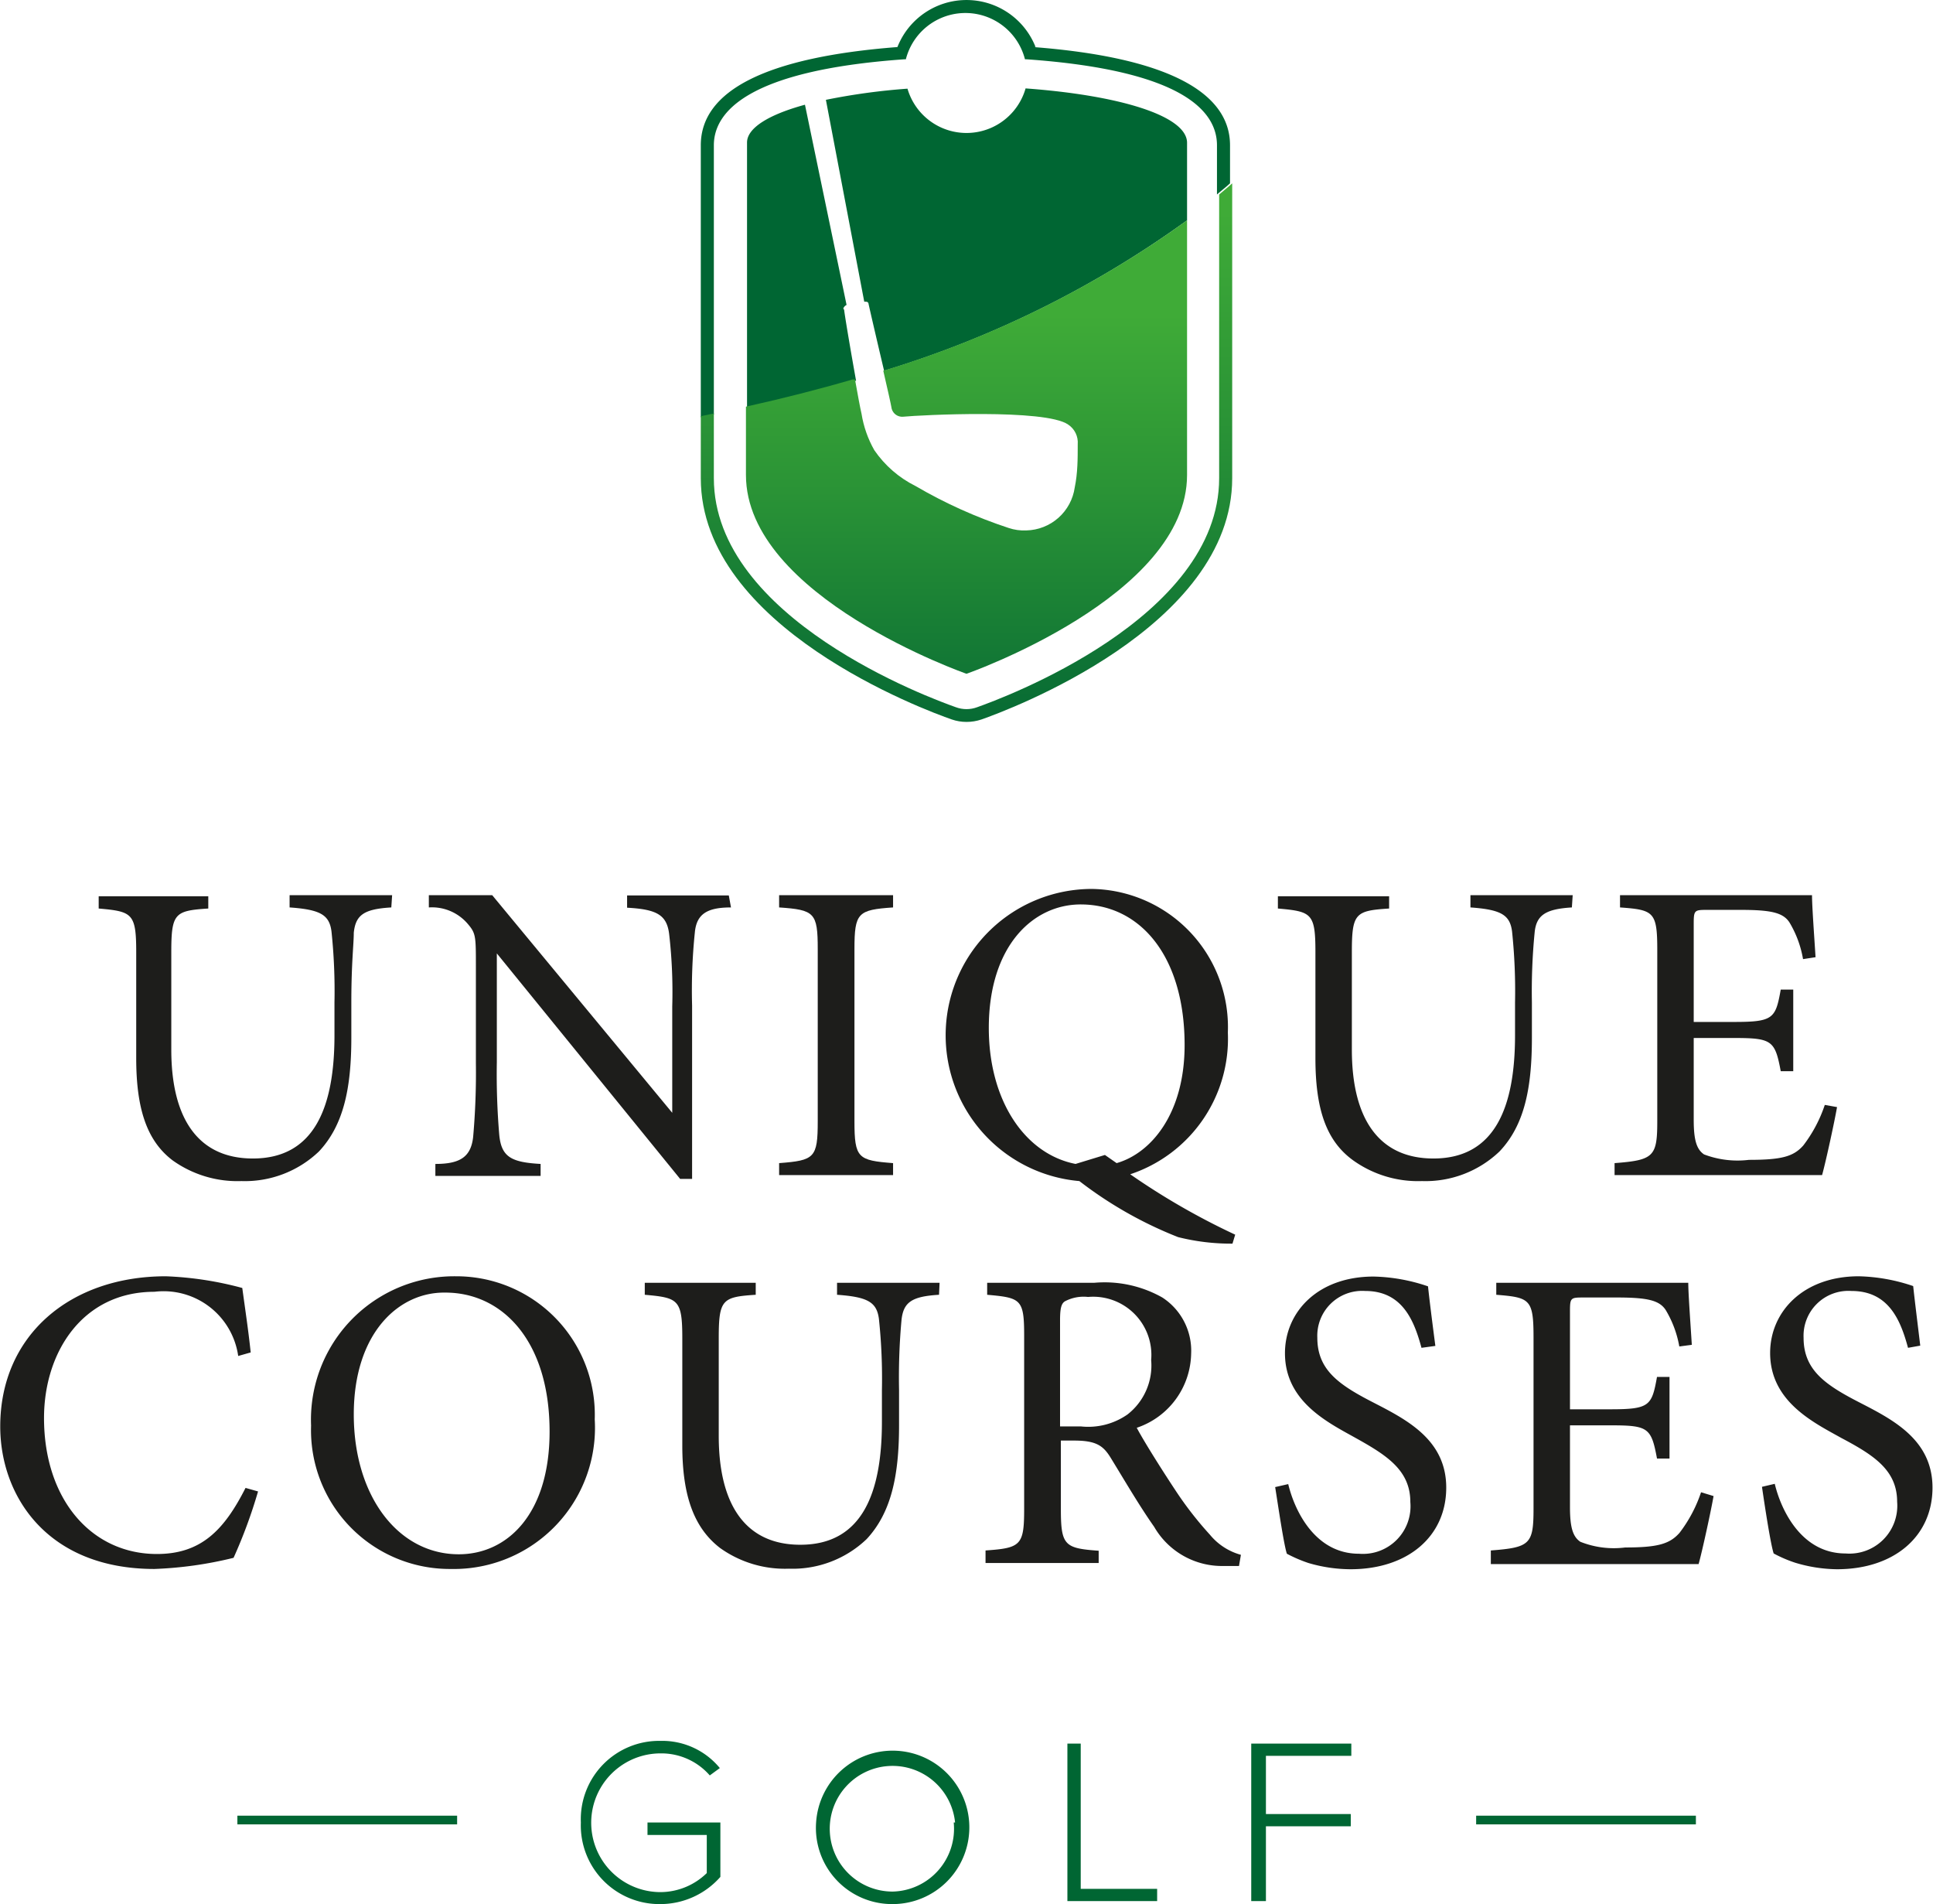 <svg xmlns="http://www.w3.org/2000/svg" xmlns:xlink="http://www.w3.org/1999/xlink" width="25.07mm" height="24.69mm" viewBox="0 0 71.06 70"><defs><clipPath id="clip-path"><path d="M44.82,7.15V17.58c0,5.17-8,8.1-8.9,8.42a1.12,1.12,0,0,1-.78,0c-.91-.32-8.9-3.25-8.9-8.42V15.2l-.48.1v2.28c0,5.49,8.28,8.54,9.23,8.87a1.65,1.65,0,0,0,.54.09,1.71,1.71,0,0,0,.55-.09c.94-.33,9.22-3.38,9.22-8.87V6.74c-.15.14-.32.27-.48.41" fill="none"/></clipPath><linearGradient id="Nepojmenovaný_přechod_2" x1="-904.19" y1="455.68" x2="-903.52" y2="455.68" gradientTransform="matrix(0, -29.65, -29.65, 0, 13545.87, -26781.57)" gradientUnits="userSpaceOnUse"><stop offset="0" stop-color="#046734"/><stop offset="0.61" stop-color="#2a9336"/><stop offset="1" stop-color="#3fab37"/></linearGradient><clipPath id="clip-path-2"><path d="M32.47,13.63c.15.65.28,1.22.31,1.4a.4.4,0,0,0,.42.29c.6-.06,5.24-.3,6.07.29a.79.79,0,0,1,.35.72c0,.53,0,1.06-.11,1.59a1.84,1.84,0,0,1-1.78,1.58,1.77,1.77,0,0,1-.65-.09,17.81,17.81,0,0,1-3.42-1.54,4,4,0,0,1-1.52-1.32,4,4,0,0,1-.47-1.34c-.05-.21-.14-.7-.24-1.26l-.09,0c-1.27.37-2.57.7-3.92,1v2.51c0,4.48,8.11,7.31,8.11,7.31s8.11-2.83,8.11-7.31V8.1a37.71,37.71,0,0,1-11.17,5.53" fill="none"/></clipPath><linearGradient id="Nepojmenovaný_přechod_2-2" x1="-904.79" y1="452.46" x2="-904.12" y2="452.46" gradientTransform="matrix(0, -24.99, -24.99, 0, 11340.84, -22582.35)" xlink:href="#Nepojmenovaný_přechod_2"/></defs><g id="Vrstva_2" data-name="Vrstva 2"><g id="Vrstva_1-2" data-name="Vrstva 1"><rect x="54.27" y="66.75" width="8.08" height="0.32" fill="#063"/><rect x="8.72" y="66.75" width="8.08" height="0.32" fill="#063"/><path d="M21.35,67a2.88,2.88,0,0,1,2.93-3,2.74,2.74,0,0,1,2.18,1l-.37.27a2.36,2.36,0,0,0-1.81-.81,2.55,2.55,0,0,0,0,5.1,2.45,2.45,0,0,0,1.7-.7V67.46H23.8V67h2.68v2a2.94,2.94,0,0,1-2.2,1A2.89,2.89,0,0,1,21.35,67Z" fill="#063"/><path d="M30,67a2.82,2.82,0,1,1,2.82,3A2.8,2.8,0,0,1,30,67Zm5.11,0a2.31,2.31,0,1,0-2.29,2.54A2.31,2.31,0,0,0,35.06,67Z" fill="#063"/><path d="M39.24,69.89V64.1h.49v5.34h2.81v.45Z" fill="#063"/><path d="M46,69.89V64.1h3.68v.45H46.54v2.14h3.12v.45H46.54v2.75Z" fill="#063"/><path d="M38.07,1.73a2.73,2.73,0,0,0-5.08,0c-4.8.37-7.23,1.59-7.23,3.61v10l.48-.1V5.34c0-1.21,1.22-2.75,7-3.16h.06a2.26,2.26,0,0,1,4.38,0h.06c5.82.41,7,1.95,7,3.16V7.15c.16-.14.33-.27.48-.41V5.34c0-2-2.43-3.24-7.23-3.61" fill="#063"/><path d="M31,11.34a.24.24,0,0,1,.12-.13L29.59,3.85h0c-1.32.36-2.13.85-2.13,1.39V15c1.35-.29,2.65-.62,3.92-1l.09,0c-.18-1-.4-2.29-.44-2.61h0" fill="#063"/><path d="M37.7,3.26a2.26,2.26,0,0,1-4.34,0,23.62,23.62,0,0,0-3,.41l1.41,7.42c.09,0,.15,0,.16.09h0c.05.23.33,1.44.57,2.45A37.71,37.71,0,0,0,43.64,8.1V5.25c0-1-2.51-1.75-5.94-2" fill="#063"/><g clip-path="url(#clip-path)"><rect x="25.76" y="6.74" width="19.54" height="19.8" fill="url(#Nepojmenovaný_přechod_2)"/></g><g clip-path="url(#clip-path-2)"><rect x="27.42" y="8.1" width="16.22" height="16.69" fill="url(#Nepojmenovaný_přechod_2-2)"/></g><path d="M14.38,33.36c-1,.06-1.31.27-1.38.93,0,.43-.09,1.11-.09,2.56v1.3c0,1.87-.29,3.22-1.19,4.18a3.94,3.94,0,0,1-2.85,1.09,4.1,4.1,0,0,1-2.53-.76C5.39,41.94,5,40.76,5,38.9V35c0-1.43-.15-1.49-1.38-1.6v-.45H7.65v.45c-1.23.08-1.36.17-1.36,1.6v3.59c0,2.55,1,4,3,4,2.28,0,3-1.92,3-4.53V36.85a21,21,0,0,0-.11-2.61c-.08-.61-.41-.8-1.54-.88v-.45h3.77Z" fill="#1d1d1b"/><path d="M26.87,33.36c-.89,0-1.27.25-1.33.93a20.75,20.75,0,0,0-.1,2.68v6.37H25l-6.74-8.29h0v4a26.48,26.48,0,0,0,.09,2.68c.08.81.45,1,1.52,1.06v.44H16v-.44c.9,0,1.31-.25,1.39-1a26.88,26.88,0,0,0,.1-2.71V35.54c0-1.15,0-1.23-.32-1.6a1.73,1.73,0,0,0-1.41-.58v-.45h2.33l6.62,8h0V37a18.62,18.62,0,0,0-.11-2.63c-.08-.73-.44-.94-1.55-1v-.45h3.74Z" fill="#1d1d1b"/><path d="M28.64,43.2v-.44c1.3-.1,1.42-.19,1.42-1.54V34.89c0-1.34-.12-1.44-1.42-1.53v-.45h4.19v.45c-1.29.09-1.42.19-1.42,1.53v6.33c0,1.36.13,1.44,1.42,1.54v.44Z" fill="#1d1d1b"/><path d="M45.31,45.72a8,8,0,0,1-2-.24,14.82,14.82,0,0,1-3.63-2.06,5.38,5.38,0,0,1,.46-10.74,5.08,5.08,0,0,1,5,5.28,5.25,5.25,0,0,1-3.59,5.21,26,26,0,0,0,3.86,2.22Zm-4.69-3.26.43.3c1.26-.36,2.5-1.81,2.5-4.34,0-3.29-1.65-5.17-3.82-5.17-1.75,0-3.38,1.52-3.38,4.54,0,2.69,1.34,4.64,3.19,5Z" fill="#1d1d1b"/><path d="M57.79,33.36c-.95.06-1.31.27-1.37.93a22.23,22.23,0,0,0-.1,2.56v1.3c0,1.87-.28,3.22-1.19,4.18a3.94,3.94,0,0,1-2.85,1.09,4.1,4.1,0,0,1-2.53-.76c-1-.72-1.39-1.9-1.39-3.76V35c0-1.43-.14-1.49-1.38-1.6v-.45h4.09v.45c-1.24.08-1.37.17-1.37,1.6v3.59c0,2.55,1,4,3,4,2.28,0,3-1.92,3-4.53V36.85a21,21,0,0,0-.11-2.61c-.08-.61-.41-.8-1.53-.88v-.45h3.76Z" fill="#1d1d1b"/><path d="M67.54,40.7c-.09.52-.41,2-.55,2.5H59.36v-.44c1.44-.11,1.57-.24,1.57-1.54v-6.3c0-1.4-.13-1.47-1.37-1.56v-.45h7.06c0,.4.08,1.48.13,2.28l-.46.07a3.9,3.9,0,0,0-.5-1.35c-.23-.35-.65-.46-1.79-.46H62.79c-.49,0-.52,0-.52.51v3.61h1.49c1.44,0,1.52-.13,1.71-1.19h.46v3h-.46c-.21-1.12-.32-1.22-1.7-1.22h-1.5v3c0,.74.1,1.09.38,1.28a3.47,3.47,0,0,0,1.65.2c1.2,0,1.64-.12,2-.53a5.11,5.11,0,0,0,.79-1.49Z" fill="#1d1d1b"/><path d="M9.48,54.83a18.46,18.46,0,0,1-.9,2.44,14.24,14.24,0,0,1-2.91.41C1.73,57.68,0,55,0,52.44c0-3.34,2.56-5.52,6.09-5.52a12.5,12.5,0,0,1,2.81.43c.12.88.22,1.53.31,2.37l-.46.13a2.77,2.77,0,0,0-3.08-2.36c-2.65,0-4.06,2.23-4.06,4.64,0,3,1.75,5,4.15,5,1.62,0,2.47-.87,3.26-2.43Z" fill="#1d1d1b"/><path d="M21.86,52.18a5.19,5.19,0,0,1-5.29,5.5,5.1,5.1,0,0,1-5.14-5.27,5.27,5.27,0,0,1,5.33-5.49A5.09,5.09,0,0,1,21.86,52.18ZM13,52c0,3,1.63,5.14,3.86,5.14,1.78,0,3.34-1.47,3.34-4.51,0-3.34-1.74-5.11-3.83-5.11C14.66,47.49,13,49,13,52Z" fill="#1d1d1b"/><path d="M34.52,47.6c-1,.06-1.31.27-1.38.93a23.34,23.34,0,0,0-.09,2.57v1.3c0,1.86-.29,3.21-1.19,4.18A3.94,3.94,0,0,1,29,57.67a4.1,4.1,0,0,1-2.53-.76c-.95-.73-1.39-1.9-1.39-3.77V49.2c0-1.43-.15-1.49-1.38-1.6v-.44h4.08v.44c-1.23.08-1.36.17-1.36,1.6v3.59c0,2.55,1,4,3,4,2.28,0,3-1.91,3-4.52V51.1a20.85,20.85,0,0,0-.11-2.61c-.08-.62-.41-.81-1.54-.89v-.44h3.77Z" fill="#1d1d1b"/><path d="M45.55,57.57H45a2.88,2.88,0,0,1-2.57-1.44c-.55-.78-1.12-1.76-1.6-2.54-.27-.44-.53-.63-1.34-.63H39v2.52c0,1.34.14,1.44,1.39,1.53v.45H36.23V57c1.3-.09,1.42-.19,1.42-1.53V49.1c0-1.34-.12-1.39-1.36-1.5v-.44h3.93a4.32,4.32,0,0,1,2.51.54,2.33,2.33,0,0,1,1.06,2.07,2.93,2.93,0,0,1-2,2.72c.27.51.94,1.57,1.41,2.28a13,13,0,0,0,1.28,1.65,2.24,2.24,0,0,0,1.14.74Zm-5.81-5.13A2.52,2.52,0,0,0,41.45,52a2.28,2.28,0,0,0,.87-2A2.14,2.14,0,0,0,40,47.68a1.47,1.47,0,0,0-.85.16c-.13.08-.18.25-.18.69v3.91Z" fill="#1d1d1b"/><path d="M52.26,49.55c-.27-1-.7-2.09-2.07-2.09a1.65,1.65,0,0,0-1.76,1.72c0,1.16.76,1.71,2,2.35s2.74,1.37,2.74,3.16-1.41,3-3.52,3a5.52,5.52,0,0,1-1.55-.23,5.27,5.27,0,0,1-.79-.34c-.11-.33-.31-1.69-.43-2.45l.48-.11c.24,1,1,2.56,2.6,2.56a1.75,1.75,0,0,0,1.89-1.9c0-1.17-.87-1.72-2-2.35-1-.56-2.61-1.33-2.61-3.12,0-1.52,1.21-2.82,3.26-2.82a6.58,6.58,0,0,1,2,.36c.06.56.14,1.19.27,2.19Z" fill="#1d1d1b"/><path d="M63,55c-.09.52-.41,2-.55,2.5H54.81V57c1.44-.11,1.57-.23,1.57-1.53v-6.3c0-1.41-.13-1.47-1.37-1.57v-.44h7.06c0,.39.08,1.47.13,2.28l-.46.06a3.92,3.92,0,0,0-.5-1.34c-.23-.35-.65-.46-1.79-.46H58.24c-.49,0-.52,0-.52.5v3.61h1.49c1.44,0,1.52-.13,1.71-1.19h.46v3h-.46c-.21-1.13-.32-1.22-1.7-1.22h-1.5v3c0,.74.1,1.09.38,1.28a3.32,3.32,0,0,0,1.65.21c1.2,0,1.64-.13,2-.54a5.11,5.11,0,0,0,.79-1.49Z" fill="#1d1d1b"/><path d="M70.15,49.55c-.27-1-.7-2.09-2.08-2.09a1.65,1.65,0,0,0-1.76,1.72c0,1.16.76,1.71,2,2.35s2.74,1.37,2.74,3.16-1.41,3-3.51,3A5.46,5.46,0,0,1,66,57.45a4.83,4.83,0,0,1-.79-.34c-.11-.33-.32-1.69-.43-2.45l.47-.11c.24,1,1,2.56,2.6,2.56a1.76,1.76,0,0,0,1.9-1.9c0-1.17-.87-1.72-2.06-2.35-1-.56-2.61-1.33-2.61-3.12,0-1.52,1.22-2.82,3.26-2.82a6.64,6.64,0,0,1,2,.36c.06.56.14,1.19.26,2.19Z" fill="#1d1d1b"/></g></g></svg>